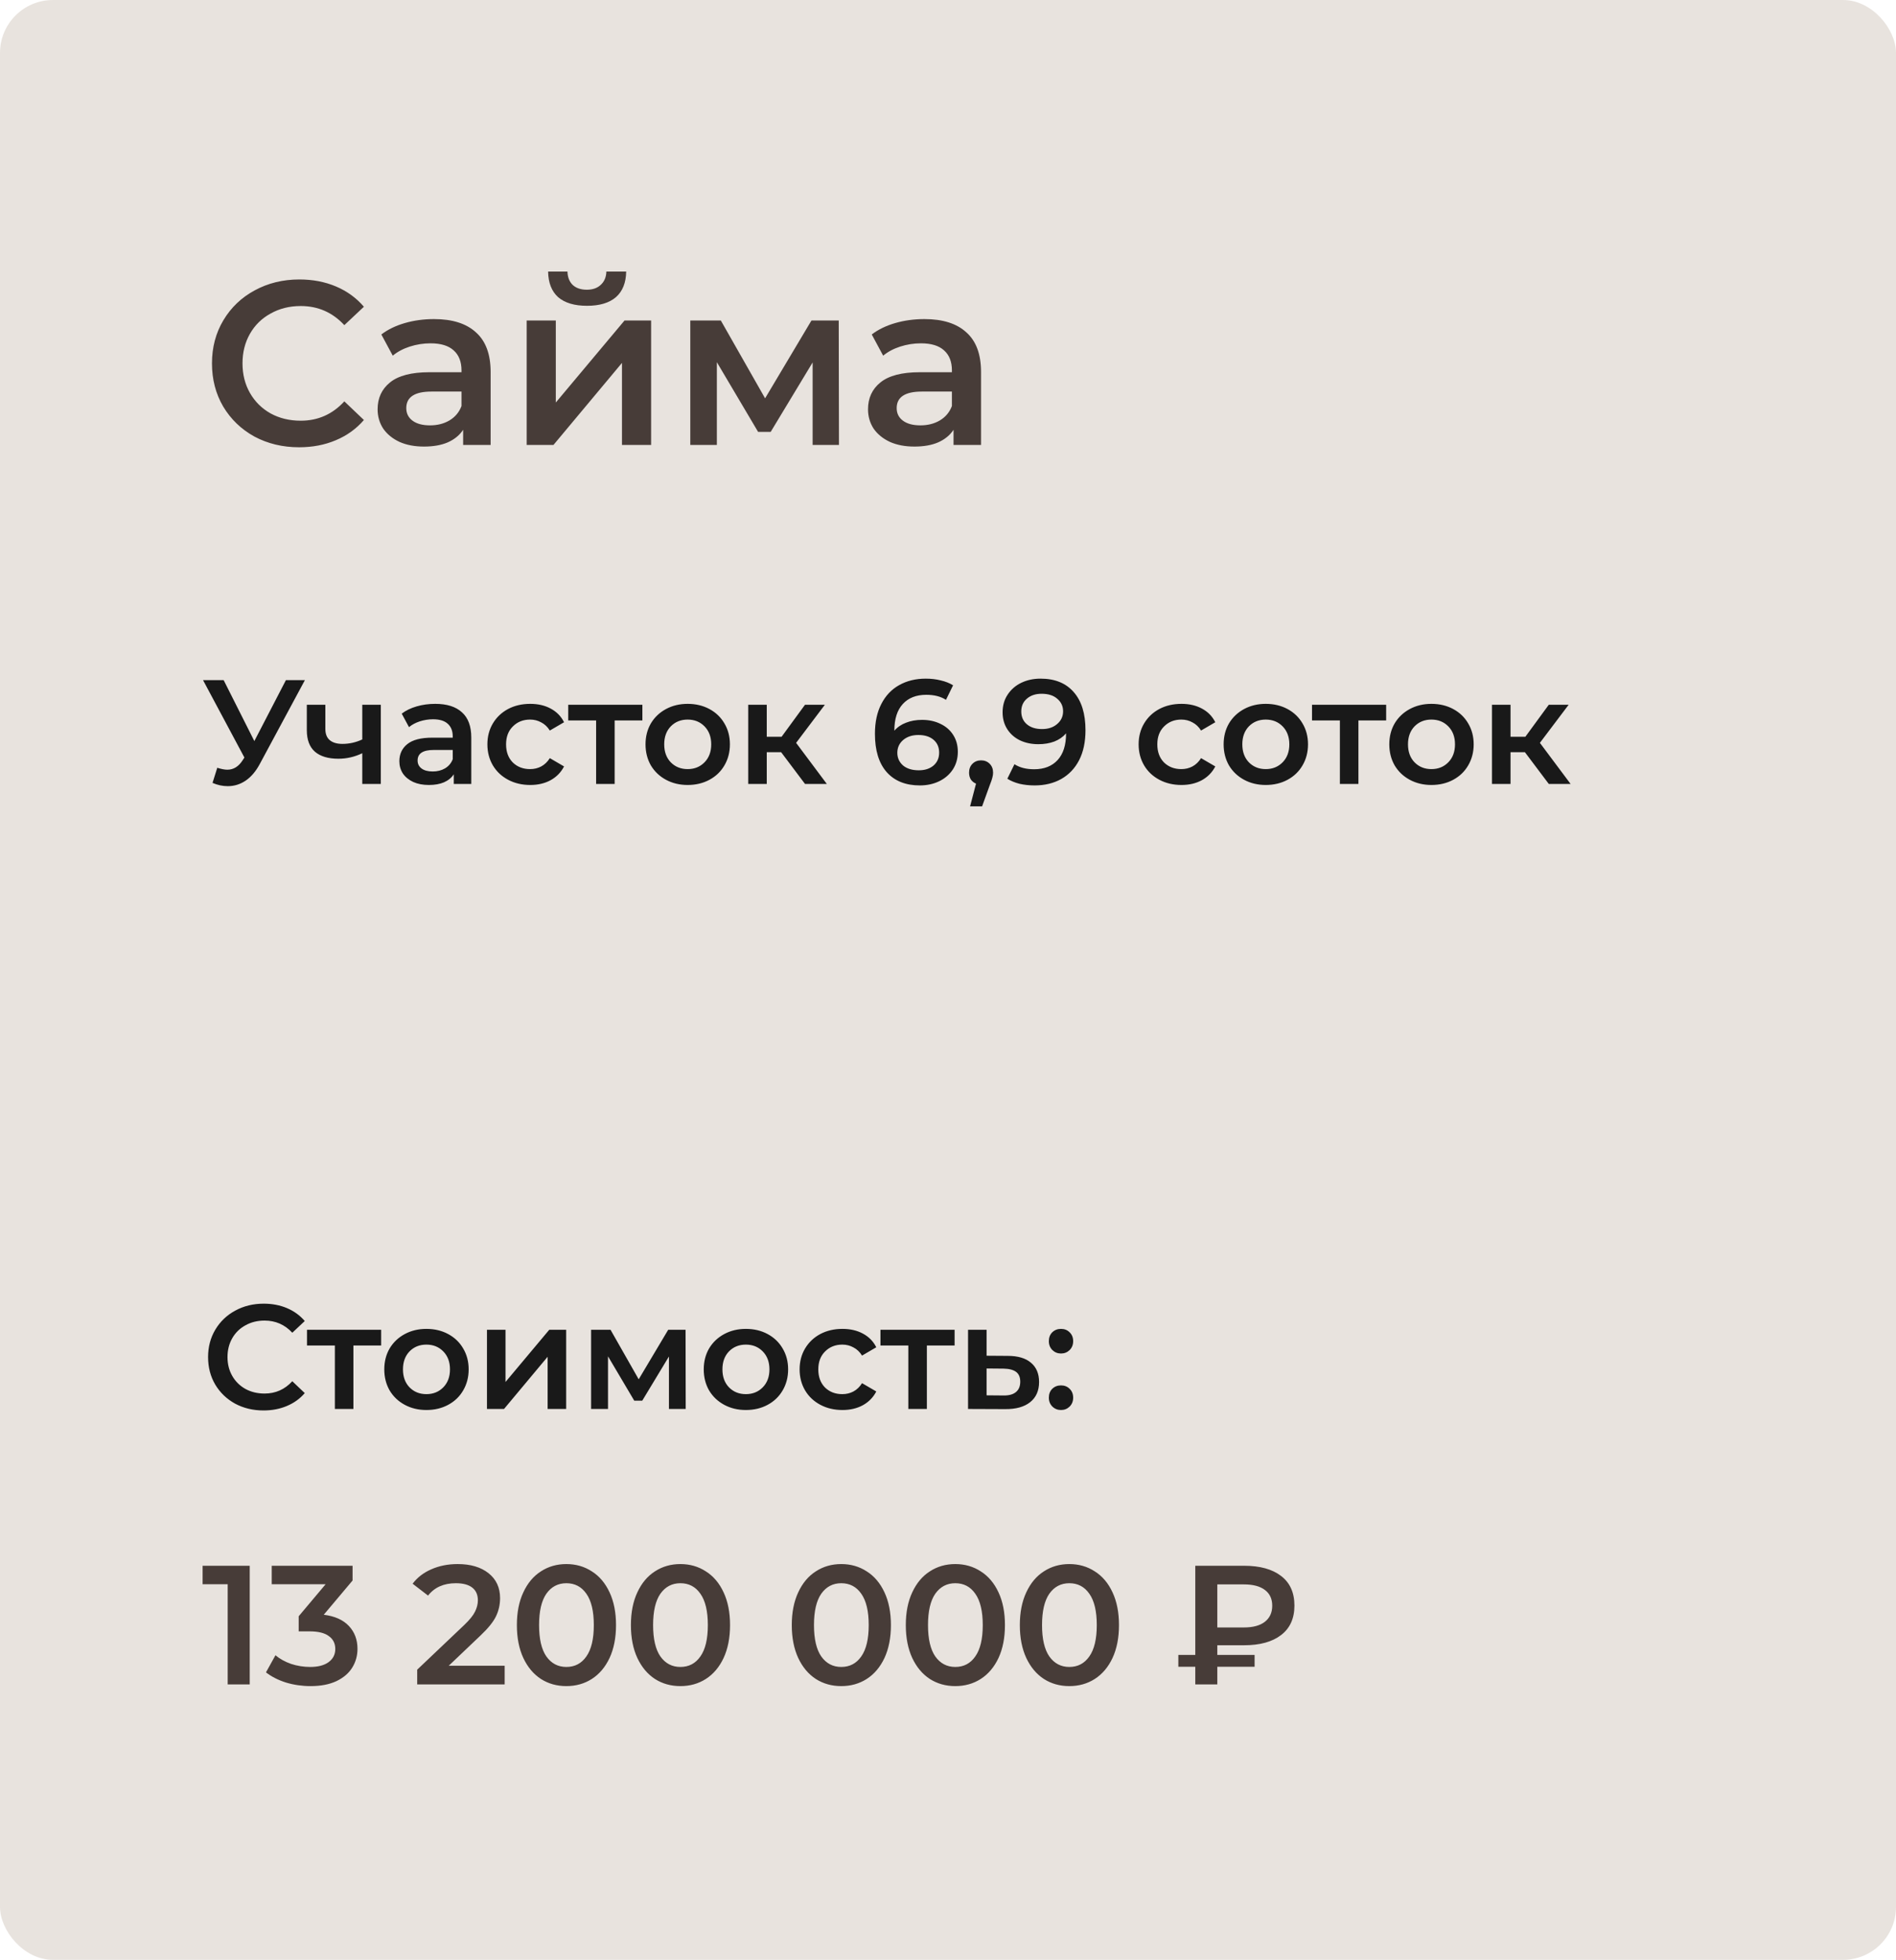 <?xml version="1.0" encoding="UTF-8"?> <svg xmlns="http://www.w3.org/2000/svg" width="179" height="185" viewBox="0 0 179 185" fill="none"><rect width="179" height="185" rx="5" fill="#E8E3DE"></rect><path d="M28.24 42.22C26.685 42.22 25.277 41.883 24.016 41.208C22.769 40.519 21.787 39.573 21.068 38.37C20.364 37.167 20.012 35.811 20.012 34.3C20.012 32.789 20.371 31.433 21.09 30.23C21.809 29.027 22.791 28.089 24.038 27.414C25.299 26.725 26.707 26.38 28.262 26.38C29.523 26.38 30.675 26.6 31.716 27.04C32.757 27.48 33.637 28.118 34.356 28.954L32.508 30.692C31.393 29.489 30.022 28.888 28.394 28.888C27.338 28.888 26.392 29.123 25.556 29.592C24.72 30.047 24.067 30.685 23.598 31.506C23.129 32.327 22.894 33.259 22.894 34.3C22.894 35.341 23.129 36.273 23.598 37.094C24.067 37.915 24.72 38.561 25.556 39.03C26.392 39.485 27.338 39.712 28.394 39.712C30.022 39.712 31.393 39.103 32.508 37.886L34.356 39.646C33.637 40.482 32.75 41.12 31.694 41.56C30.653 42 29.501 42.22 28.24 42.22ZM40.974 30.12C42.705 30.12 44.025 30.538 44.934 31.374C45.858 32.195 46.32 33.442 46.32 35.114V42H43.724V40.57C43.387 41.083 42.903 41.479 42.272 41.758C41.656 42.022 40.908 42.154 40.028 42.154C39.148 42.154 38.378 42.007 37.718 41.714C37.058 41.406 36.545 40.988 36.178 40.46C35.826 39.917 35.65 39.309 35.65 38.634C35.65 37.578 36.039 36.735 36.816 36.104C37.608 35.459 38.847 35.136 40.534 35.136H43.57V34.96C43.57 34.139 43.321 33.508 42.822 33.068C42.338 32.628 41.612 32.408 40.644 32.408C39.984 32.408 39.331 32.511 38.686 32.716C38.055 32.921 37.52 33.207 37.08 33.574L36.002 31.572C36.618 31.103 37.359 30.743 38.224 30.494C39.089 30.245 40.006 30.12 40.974 30.12ZM40.6 40.152C41.289 40.152 41.898 39.998 42.426 39.69C42.969 39.367 43.35 38.913 43.57 38.326V36.962H40.732C39.148 36.962 38.356 37.483 38.356 38.524C38.356 39.023 38.554 39.419 38.95 39.712C39.346 40.005 39.896 40.152 40.6 40.152ZM49.723 30.252H52.473V37.996L58.963 30.252H61.471V42H58.721V34.256L52.253 42H49.723V30.252ZM55.421 28.866C54.233 28.866 53.324 28.595 52.693 28.052C52.077 27.495 51.762 26.688 51.747 25.632H53.573C53.588 26.16 53.749 26.578 54.057 26.886C54.38 27.194 54.827 27.348 55.399 27.348C55.956 27.348 56.396 27.194 56.719 26.886C57.056 26.578 57.232 26.16 57.247 25.632H59.117C59.102 26.688 58.78 27.495 58.149 28.052C57.518 28.595 56.609 28.866 55.421 28.866ZM76.72 42V34.212L72.76 40.768H71.572L67.678 34.19V42H65.17V30.252H68.052L72.232 37.6L76.61 30.252H79.184L79.206 42H76.72ZM87.273 30.12C89.004 30.12 90.323 30.538 91.233 31.374C92.157 32.195 92.619 33.442 92.619 35.114V42H90.023V40.57C89.686 41.083 89.201 41.479 88.571 41.758C87.955 42.022 87.207 42.154 86.327 42.154C85.447 42.154 84.677 42.007 84.017 41.714C83.357 41.406 82.844 40.988 82.477 40.46C82.125 39.917 81.949 39.309 81.949 38.634C81.949 37.578 82.338 36.735 83.115 36.104C83.907 35.459 85.146 35.136 86.833 35.136H89.869V34.96C89.869 34.139 89.62 33.508 89.121 33.068C88.637 32.628 87.911 32.408 86.943 32.408C86.283 32.408 85.63 32.511 84.985 32.716C84.354 32.921 83.819 33.207 83.379 33.574L82.301 31.572C82.917 31.103 83.657 30.743 84.523 30.494C85.388 30.245 86.305 30.12 87.273 30.12ZM86.899 40.152C87.588 40.152 88.197 39.998 88.725 39.69C89.267 39.367 89.649 38.913 89.869 38.326V36.962H87.031C85.447 36.962 84.655 37.483 84.655 38.524C84.655 39.023 84.853 39.419 85.249 39.712C85.645 40.005 86.195 40.152 86.899 40.152Z" fill="#473C38"></path><path d="M28.786 64.2L24.53 72.11C24.157 72.81 23.709 73.337 23.186 73.692C22.673 74.037 22.113 74.21 21.506 74.21C21.021 74.21 20.54 74.107 20.064 73.902L20.512 72.474C20.895 72.595 21.212 72.656 21.464 72.656C22.052 72.656 22.537 72.353 22.92 71.746L23.074 71.508L19.168 64.2H21.114L24.012 69.954L26.994 64.2H28.786ZM35.952 66.524V74H34.202V71.102C33.483 71.447 32.732 71.62 31.948 71.62C30.986 71.62 30.249 71.401 29.736 70.962C29.222 70.514 28.966 69.833 28.966 68.918V66.524H30.716V68.806C30.716 69.282 30.856 69.637 31.136 69.87C31.416 70.103 31.812 70.22 32.326 70.22C32.979 70.22 33.604 70.08 34.202 69.8V66.524H35.952ZM41.091 66.44C42.192 66.44 43.032 66.706 43.611 67.238C44.199 67.761 44.493 68.554 44.493 69.618V74H42.841V73.09C42.626 73.417 42.318 73.669 41.917 73.846C41.525 74.014 41.049 74.098 40.489 74.098C39.929 74.098 39.439 74.005 39.019 73.818C38.599 73.622 38.272 73.356 38.039 73.02C37.815 72.675 37.703 72.287 37.703 71.858C37.703 71.186 37.95 70.649 38.445 70.248C38.949 69.837 39.738 69.632 40.811 69.632H42.743V69.52C42.743 68.997 42.584 68.596 42.267 68.316C41.959 68.036 41.497 67.896 40.881 67.896C40.461 67.896 40.046 67.961 39.635 68.092C39.234 68.223 38.893 68.405 38.613 68.638L37.927 67.364C38.319 67.065 38.79 66.837 39.341 66.678C39.892 66.519 40.475 66.44 41.091 66.44ZM40.853 72.824C41.292 72.824 41.679 72.726 42.015 72.53C42.36 72.325 42.603 72.035 42.743 71.662V70.794H40.937C39.929 70.794 39.425 71.125 39.425 71.788C39.425 72.105 39.551 72.357 39.803 72.544C40.055 72.731 40.405 72.824 40.853 72.824ZM50.06 74.098C49.286 74.098 48.59 73.935 47.974 73.608C47.358 73.281 46.878 72.829 46.532 72.25C46.187 71.662 46.014 70.999 46.014 70.262C46.014 69.525 46.187 68.867 46.532 68.288C46.878 67.709 47.354 67.257 47.96 66.93C48.576 66.603 49.276 66.44 50.06 66.44C50.798 66.44 51.442 66.589 51.992 66.888C52.552 67.187 52.972 67.616 53.252 68.176L51.908 68.96C51.694 68.615 51.423 68.358 51.096 68.19C50.779 68.013 50.429 67.924 50.046 67.924C49.393 67.924 48.852 68.139 48.422 68.568C47.993 68.988 47.778 69.553 47.778 70.262C47.778 70.971 47.988 71.541 48.408 71.97C48.838 72.39 49.384 72.6 50.046 72.6C50.429 72.6 50.779 72.516 51.096 72.348C51.423 72.171 51.694 71.909 51.908 71.564L53.252 72.348C52.963 72.908 52.538 73.342 51.978 73.65C51.428 73.949 50.788 74.098 50.06 74.098ZM60.647 68.008H58.029V74H56.279V68.008H53.647V66.524H60.647V68.008ZM64.92 74.098C64.164 74.098 63.483 73.935 62.876 73.608C62.269 73.281 61.793 72.829 61.448 72.25C61.112 71.662 60.944 70.999 60.944 70.262C60.944 69.525 61.112 68.867 61.448 68.288C61.793 67.709 62.269 67.257 62.876 66.93C63.483 66.603 64.164 66.44 64.92 66.44C65.685 66.44 66.371 66.603 66.978 66.93C67.585 67.257 68.056 67.709 68.392 68.288C68.737 68.867 68.91 69.525 68.91 70.262C68.91 70.999 68.737 71.662 68.392 72.25C68.056 72.829 67.585 73.281 66.978 73.608C66.371 73.935 65.685 74.098 64.92 74.098ZM64.92 72.6C65.564 72.6 66.096 72.385 66.516 71.956C66.936 71.527 67.146 70.962 67.146 70.262C67.146 69.562 66.936 68.997 66.516 68.568C66.096 68.139 65.564 67.924 64.92 67.924C64.276 67.924 63.744 68.139 63.324 68.568C62.913 68.997 62.708 69.562 62.708 70.262C62.708 70.962 62.913 71.527 63.324 71.956C63.744 72.385 64.276 72.6 64.92 72.6ZM73.747 71.004H72.389V74H70.639V66.524H72.389V69.548H73.789L76.001 66.524H77.877L75.161 70.122L78.059 74H76.001L73.747 71.004ZM87.054 67.952C87.698 67.952 88.277 68.078 88.79 68.33C89.304 68.573 89.705 68.923 89.994 69.38C90.284 69.837 90.428 70.365 90.428 70.962C90.428 71.597 90.27 72.157 89.952 72.642C89.635 73.118 89.206 73.487 88.664 73.748C88.123 74.009 87.516 74.14 86.844 74.14C85.5 74.14 84.455 73.72 83.708 72.88C82.971 72.04 82.602 70.836 82.602 69.268C82.602 68.167 82.803 67.229 83.204 66.454C83.606 65.67 84.166 65.077 84.884 64.676C85.612 64.265 86.452 64.06 87.404 64.06C87.908 64.06 88.38 64.116 88.818 64.228C89.266 64.331 89.654 64.485 89.98 64.69L89.308 66.062C88.823 65.745 88.202 65.586 87.446 65.586C86.504 65.586 85.766 65.875 85.234 66.454C84.702 67.033 84.436 67.868 84.436 68.96V68.974C84.726 68.638 85.094 68.386 85.542 68.218C85.99 68.041 86.494 67.952 87.054 67.952ZM86.746 72.712C87.316 72.712 87.778 72.563 88.132 72.264C88.487 71.956 88.664 71.55 88.664 71.046C88.664 70.533 88.487 70.127 88.132 69.828C87.778 69.529 87.302 69.38 86.704 69.38C86.116 69.38 85.636 69.539 85.262 69.856C84.898 70.173 84.716 70.575 84.716 71.06C84.716 71.536 84.894 71.933 85.248 72.25C85.612 72.558 86.112 72.712 86.746 72.712ZM92.622 71.774C92.949 71.774 93.22 71.881 93.434 72.096C93.649 72.311 93.756 72.591 93.756 72.936C93.756 73.085 93.733 73.244 93.686 73.412C93.649 73.571 93.565 73.813 93.434 74.14L92.72 76.114H91.586L92.146 73.972C91.941 73.888 91.778 73.757 91.656 73.58C91.544 73.393 91.488 73.179 91.488 72.936C91.488 72.591 91.596 72.311 91.81 72.096C92.025 71.881 92.296 71.774 92.622 71.774ZM98.238 64.06C99.582 64.06 100.623 64.48 101.36 65.32C102.107 66.16 102.48 67.364 102.48 68.932C102.48 70.033 102.28 70.976 101.878 71.76C101.477 72.535 100.912 73.127 100.184 73.538C99.466 73.939 98.63 74.14 97.678 74.14C97.174 74.14 96.698 74.089 96.25 73.986C95.812 73.874 95.429 73.715 95.102 73.51L95.774 72.138C96.26 72.455 96.88 72.614 97.636 72.614C98.579 72.614 99.316 72.325 99.848 71.746C100.38 71.167 100.646 70.332 100.646 69.24V69.226C100.357 69.562 99.988 69.819 99.54 69.996C99.092 70.164 98.588 70.248 98.028 70.248C97.384 70.248 96.806 70.127 96.292 69.884C95.779 69.632 95.378 69.277 95.088 68.82C94.799 68.363 94.654 67.835 94.654 67.238C94.654 66.603 94.813 66.048 95.13 65.572C95.448 65.087 95.877 64.713 96.418 64.452C96.96 64.191 97.566 64.06 98.238 64.06ZM98.378 68.82C98.966 68.82 99.442 68.661 99.806 68.344C100.18 68.027 100.366 67.625 100.366 67.14C100.366 66.664 100.184 66.272 99.82 65.964C99.466 65.647 98.971 65.488 98.336 65.488C97.767 65.488 97.305 65.642 96.95 65.95C96.596 66.249 96.418 66.65 96.418 67.154C96.418 67.667 96.596 68.073 96.95 68.372C97.305 68.671 97.781 68.82 98.378 68.82ZM111.543 74.098C110.768 74.098 110.073 73.935 109.457 73.608C108.841 73.281 108.36 72.829 108.015 72.25C107.67 71.662 107.497 70.999 107.497 70.262C107.497 69.525 107.67 68.867 108.015 68.288C108.36 67.709 108.836 67.257 109.443 66.93C110.059 66.603 110.759 66.44 111.543 66.44C112.28 66.44 112.924 66.589 113.475 66.888C114.035 67.187 114.455 67.616 114.735 68.176L113.391 68.96C113.176 68.615 112.906 68.358 112.579 68.19C112.262 68.013 111.912 67.924 111.529 67.924C110.876 67.924 110.334 68.139 109.905 68.568C109.476 68.988 109.261 69.553 109.261 70.262C109.261 70.971 109.471 71.541 109.891 71.97C110.32 72.39 110.866 72.6 111.529 72.6C111.912 72.6 112.262 72.516 112.579 72.348C112.906 72.171 113.176 71.909 113.391 71.564L114.735 72.348C114.446 72.908 114.021 73.342 113.461 73.65C112.91 73.949 112.271 74.098 111.543 74.098ZM119.498 74.098C118.742 74.098 118.061 73.935 117.454 73.608C116.848 73.281 116.372 72.829 116.026 72.25C115.69 71.662 115.522 70.999 115.522 70.262C115.522 69.525 115.69 68.867 116.026 68.288C116.372 67.709 116.848 67.257 117.454 66.93C118.061 66.603 118.742 66.44 119.498 66.44C120.264 66.44 120.95 66.603 121.556 66.93C122.163 67.257 122.634 67.709 122.97 68.288C123.316 68.867 123.488 69.525 123.488 70.262C123.488 70.999 123.316 71.662 122.97 72.25C122.634 72.829 122.163 73.281 121.556 73.608C120.95 73.935 120.264 74.098 119.498 74.098ZM119.498 72.6C120.142 72.6 120.674 72.385 121.094 71.956C121.514 71.527 121.724 70.962 121.724 70.262C121.724 69.562 121.514 68.997 121.094 68.568C120.674 68.139 120.142 67.924 119.498 67.924C118.854 67.924 118.322 68.139 117.902 68.568C117.492 68.997 117.286 69.562 117.286 70.262C117.286 70.962 117.492 71.527 117.902 71.956C118.322 72.385 118.854 72.6 119.498 72.6ZM130.866 68.008H128.248V74H126.498V68.008H123.866V66.524H130.866V68.008ZM135.139 74.098C134.383 74.098 133.702 73.935 133.095 73.608C132.488 73.281 132.012 72.829 131.667 72.25C131.331 71.662 131.163 70.999 131.163 70.262C131.163 69.525 131.331 68.867 131.667 68.288C132.012 67.709 132.488 67.257 133.095 66.93C133.702 66.603 134.383 66.44 135.139 66.44C135.904 66.44 136.59 66.603 137.197 66.93C137.804 67.257 138.275 67.709 138.611 68.288C138.956 68.867 139.129 69.525 139.129 70.262C139.129 70.999 138.956 71.662 138.611 72.25C138.275 72.829 137.804 73.281 137.197 73.608C136.59 73.935 135.904 74.098 135.139 74.098ZM135.139 72.6C135.783 72.6 136.315 72.385 136.735 71.956C137.155 71.527 137.365 70.962 137.365 70.262C137.365 69.562 137.155 68.997 136.735 68.568C136.315 68.139 135.783 67.924 135.139 67.924C134.495 67.924 133.963 68.139 133.543 68.568C133.132 68.997 132.927 69.562 132.927 70.262C132.927 70.962 133.132 71.527 133.543 71.956C133.963 72.385 134.495 72.6 135.139 72.6ZM143.966 71.004H142.608V74H140.858V66.524H142.608V69.548H144.008L146.22 66.524H148.096L145.38 70.122L148.278 74H146.22L143.966 71.004Z" fill="#191919"></path><path d="M24.88 133.14C23.891 133.14 22.995 132.925 22.192 132.496C21.399 132.057 20.773 131.455 20.316 130.69C19.868 129.925 19.644 129.061 19.644 128.1C19.644 127.139 19.873 126.275 20.33 125.51C20.787 124.745 21.413 124.147 22.206 123.718C23.009 123.279 23.905 123.06 24.894 123.06C25.697 123.06 26.429 123.2 27.092 123.48C27.755 123.76 28.315 124.166 28.772 124.698L27.596 125.804C26.887 125.039 26.014 124.656 24.978 124.656C24.306 124.656 23.704 124.805 23.172 125.104C22.64 125.393 22.225 125.799 21.926 126.322C21.627 126.845 21.478 127.437 21.478 128.1C21.478 128.763 21.627 129.355 21.926 129.878C22.225 130.401 22.64 130.811 23.172 131.11C23.704 131.399 24.306 131.544 24.978 131.544C26.014 131.544 26.887 131.157 27.596 130.382L28.772 131.502C28.315 132.034 27.75 132.44 27.078 132.72C26.415 133 25.683 133.14 24.88 133.14ZM35.983 127.008H33.365V133H31.615V127.008H28.983V125.524H35.983V127.008ZM40.256 133.098C39.5 133.098 38.819 132.935 38.212 132.608C37.605 132.281 37.129 131.829 36.784 131.25C36.448 130.662 36.28 129.999 36.28 129.262C36.28 128.525 36.448 127.867 36.784 127.288C37.129 126.709 37.605 126.257 38.212 125.93C38.819 125.603 39.5 125.44 40.256 125.44C41.021 125.44 41.707 125.603 42.314 125.93C42.921 126.257 43.392 126.709 43.728 127.288C44.073 127.867 44.246 128.525 44.246 129.262C44.246 129.999 44.073 130.662 43.728 131.25C43.392 131.829 42.921 132.281 42.314 132.608C41.707 132.935 41.021 133.098 40.256 133.098ZM40.256 131.6C40.9 131.6 41.432 131.385 41.852 130.956C42.272 130.527 42.482 129.962 42.482 129.262C42.482 128.562 42.272 127.997 41.852 127.568C41.432 127.139 40.9 126.924 40.256 126.924C39.612 126.924 39.08 127.139 38.66 127.568C38.249 127.997 38.044 128.562 38.044 129.262C38.044 129.962 38.249 130.527 38.66 130.956C39.08 131.385 39.612 131.6 40.256 131.6ZM45.975 125.524H47.725V130.452L51.855 125.524H53.451V133H51.701V128.072L47.585 133H45.975V125.524ZM63.155 133V128.044L60.635 132.216H59.879L57.401 128.03V133H55.805V125.524H57.639L60.299 130.2L63.085 125.524H64.723L64.737 133H63.155ZM70.416 133.098C69.66 133.098 68.979 132.935 68.372 132.608C67.766 132.281 67.29 131.829 66.944 131.25C66.608 130.662 66.44 129.999 66.44 129.262C66.44 128.525 66.608 127.867 66.944 127.288C67.29 126.709 67.766 126.257 68.372 125.93C68.979 125.603 69.66 125.44 70.416 125.44C71.181 125.44 71.868 125.603 72.474 125.93C73.081 126.257 73.552 126.709 73.888 127.288C74.234 127.867 74.406 128.525 74.406 129.262C74.406 129.999 74.234 130.662 73.888 131.25C73.552 131.829 73.081 132.281 72.474 132.608C71.868 132.935 71.181 133.098 70.416 133.098ZM70.416 131.6C71.06 131.6 71.592 131.385 72.012 130.956C72.432 130.527 72.642 129.962 72.642 129.262C72.642 128.562 72.432 127.997 72.012 127.568C71.592 127.139 71.06 126.924 70.416 126.924C69.772 126.924 69.24 127.139 68.82 127.568C68.409 127.997 68.204 128.562 68.204 129.262C68.204 129.962 68.409 130.527 68.82 130.956C69.24 131.385 69.772 131.6 70.416 131.6ZM79.537 133.098C78.762 133.098 78.067 132.935 77.451 132.608C76.835 132.281 76.354 131.829 76.009 131.25C75.664 130.662 75.491 129.999 75.491 129.262C75.491 128.525 75.664 127.867 76.009 127.288C76.354 126.709 76.83 126.257 77.437 125.93C78.053 125.603 78.753 125.44 79.537 125.44C80.274 125.44 80.918 125.589 81.469 125.888C82.029 126.187 82.449 126.616 82.729 127.176L81.385 127.96C81.17 127.615 80.9 127.358 80.573 127.19C80.256 127.013 79.906 126.924 79.523 126.924C78.87 126.924 78.328 127.139 77.899 127.568C77.47 127.988 77.255 128.553 77.255 129.262C77.255 129.971 77.465 130.541 77.885 130.97C78.314 131.39 78.86 131.6 79.523 131.6C79.906 131.6 80.256 131.516 80.573 131.348C80.9 131.171 81.17 130.909 81.385 130.564L82.729 131.348C82.44 131.908 82.015 132.342 81.455 132.65C80.904 132.949 80.265 133.098 79.537 133.098ZM90.123 127.008H87.505V133H85.755V127.008H83.123V125.524H90.123V127.008ZM95.145 127.988C96.097 127.988 96.825 128.203 97.329 128.632C97.842 129.061 98.099 129.668 98.099 130.452C98.099 131.273 97.819 131.908 97.259 132.356C96.699 132.804 95.91 133.023 94.893 133.014L91.393 133V125.524H93.143V127.974L95.145 127.988ZM94.739 131.726C95.252 131.735 95.644 131.628 95.915 131.404C96.186 131.18 96.321 130.853 96.321 130.424C96.321 130.004 96.19 129.696 95.929 129.5C95.668 129.304 95.271 129.201 94.739 129.192L93.143 129.178V131.712L94.739 131.726ZM100.169 127.764C99.852 127.764 99.581 127.657 99.357 127.442C99.133 127.218 99.021 126.938 99.021 126.602C99.021 126.257 99.128 125.977 99.343 125.762C99.567 125.547 99.842 125.44 100.169 125.44C100.496 125.44 100.766 125.547 100.981 125.762C101.205 125.977 101.317 126.257 101.317 126.602C101.317 126.938 101.205 127.218 100.981 127.442C100.757 127.657 100.486 127.764 100.169 127.764ZM100.169 133.098C99.852 133.098 99.581 132.991 99.357 132.776C99.133 132.552 99.021 132.272 99.021 131.936C99.021 131.591 99.128 131.311 99.343 131.096C99.567 130.881 99.842 130.774 100.169 130.774C100.496 130.774 100.766 130.881 100.981 131.096C101.205 131.311 101.317 131.591 101.317 131.936C101.317 132.272 101.205 132.552 100.981 132.776C100.757 132.991 100.486 133.098 100.169 133.098Z" fill="#191919"></path><path d="M23.576 147.8V159H21.496V149.544H19.128V147.8H23.576ZM30.566 152.424C31.6 152.552 32.39 152.904 32.934 153.48C33.478 154.056 33.75 154.776 33.75 155.64C33.75 156.291 33.584 156.883 33.254 157.416C32.923 157.949 32.422 158.376 31.75 158.696C31.088 159.005 30.278 159.16 29.318 159.16C28.518 159.16 27.744 159.048 26.998 158.824C26.262 158.589 25.632 158.269 25.11 157.864L26.006 156.248C26.411 156.589 26.902 156.861 27.478 157.064C28.064 157.256 28.667 157.352 29.286 157.352C30.022 157.352 30.598 157.203 31.014 156.904C31.44 156.595 31.654 156.179 31.654 155.656C31.654 155.133 31.451 154.728 31.046 154.44C30.651 154.141 30.043 153.992 29.222 153.992H28.198V152.568L30.742 149.544H25.654V147.8H33.286V149.192L30.566 152.424ZM47.644 157.24V159H39.388V157.608L43.836 153.384C44.337 152.904 44.673 152.488 44.844 152.136C45.026 151.773 45.116 151.416 45.116 151.064C45.116 150.541 44.94 150.141 44.588 149.864C44.236 149.587 43.719 149.448 43.036 149.448C41.895 149.448 41.02 149.837 40.412 150.616L38.956 149.496C39.394 148.909 39.98 148.456 40.716 148.136C41.463 147.805 42.295 147.64 43.212 147.64C44.428 147.64 45.399 147.928 46.124 148.504C46.849 149.08 47.212 149.864 47.212 150.856C47.212 151.464 47.084 152.035 46.828 152.568C46.572 153.101 46.081 153.709 45.356 154.392L42.364 157.24H47.644ZM53.47 159.16C52.574 159.16 51.774 158.936 51.07 158.488C50.366 158.029 49.811 157.368 49.406 156.504C49 155.629 48.798 154.595 48.798 153.4C48.798 152.205 49 151.176 49.406 150.312C49.811 149.437 50.366 148.776 51.07 148.328C51.774 147.869 52.574 147.64 53.47 147.64C54.366 147.64 55.166 147.869 55.87 148.328C56.584 148.776 57.144 149.437 57.55 150.312C57.955 151.176 58.158 152.205 58.158 153.4C58.158 154.595 57.955 155.629 57.55 156.504C57.144 157.368 56.584 158.029 55.87 158.488C55.166 158.936 54.366 159.16 53.47 159.16ZM53.47 157.352C54.27 157.352 54.899 157.021 55.358 156.36C55.827 155.699 56.062 154.712 56.062 153.4C56.062 152.088 55.827 151.101 55.358 150.44C54.899 149.779 54.27 149.448 53.47 149.448C52.68 149.448 52.051 149.779 51.582 150.44C51.123 151.101 50.894 152.088 50.894 153.4C50.894 154.712 51.123 155.699 51.582 156.36C52.051 157.021 52.68 157.352 53.47 157.352ZM64.235 159.16C63.339 159.16 62.539 158.936 61.835 158.488C61.131 158.029 60.577 157.368 60.171 156.504C59.766 155.629 59.563 154.595 59.563 153.4C59.563 152.205 59.766 151.176 60.171 150.312C60.577 149.437 61.131 148.776 61.835 148.328C62.539 147.869 63.339 147.64 64.235 147.64C65.131 147.64 65.931 147.869 66.635 148.328C67.35 148.776 67.91 149.437 68.315 150.312C68.721 151.176 68.923 152.205 68.923 153.4C68.923 154.595 68.721 155.629 68.315 156.504C67.91 157.368 67.35 158.029 66.635 158.488C65.931 158.936 65.131 159.16 64.235 159.16ZM64.235 157.352C65.035 157.352 65.665 157.021 66.123 156.36C66.593 155.699 66.827 154.712 66.827 153.4C66.827 152.088 66.593 151.101 66.123 150.44C65.665 149.779 65.035 149.448 64.235 149.448C63.446 149.448 62.817 149.779 62.347 150.44C61.889 151.101 61.659 152.088 61.659 153.4C61.659 154.712 61.889 155.699 62.347 156.36C62.817 157.021 63.446 157.352 64.235 157.352ZM79.423 159.16C78.527 159.16 77.727 158.936 77.023 158.488C76.319 158.029 75.764 157.368 75.359 156.504C74.954 155.629 74.751 154.595 74.751 153.4C74.751 152.205 74.954 151.176 75.359 150.312C75.764 149.437 76.319 148.776 77.023 148.328C77.727 147.869 78.527 147.64 79.423 147.64C80.319 147.64 81.119 147.869 81.823 148.328C82.537 148.776 83.097 149.437 83.503 150.312C83.908 151.176 84.111 152.205 84.111 153.4C84.111 154.595 83.908 155.629 83.503 156.504C83.097 157.368 82.537 158.029 81.823 158.488C81.119 158.936 80.319 159.16 79.423 159.16ZM79.423 157.352C80.223 157.352 80.852 157.021 81.311 156.36C81.78 155.699 82.015 154.712 82.015 153.4C82.015 152.088 81.78 151.101 81.311 150.44C80.852 149.779 80.223 149.448 79.423 149.448C78.633 149.448 78.004 149.779 77.535 150.44C77.076 151.101 76.847 152.088 76.847 153.4C76.847 154.712 77.076 155.699 77.535 156.36C78.004 157.021 78.633 157.352 79.423 157.352ZM90.189 159.16C89.293 159.16 88.493 158.936 87.788 158.488C87.085 158.029 86.53 157.368 86.124 156.504C85.719 155.629 85.516 154.595 85.516 153.4C85.516 152.205 85.719 151.176 86.124 150.312C86.53 149.437 87.085 148.776 87.788 148.328C88.493 147.869 89.293 147.64 90.189 147.64C91.085 147.64 91.885 147.869 92.588 148.328C93.303 148.776 93.863 149.437 94.269 150.312C94.674 151.176 94.876 152.205 94.876 153.4C94.876 154.595 94.674 155.629 94.269 156.504C93.863 157.368 93.303 158.029 92.588 158.488C91.885 158.936 91.085 159.16 90.189 159.16ZM90.189 157.352C90.989 157.352 91.618 157.021 92.076 156.36C92.546 155.699 92.781 154.712 92.781 153.4C92.781 152.088 92.546 151.101 92.076 150.44C91.618 149.779 90.989 149.448 90.189 149.448C89.399 149.448 88.77 149.779 88.3 150.44C87.842 151.101 87.612 152.088 87.612 153.4C87.612 154.712 87.842 155.699 88.3 156.36C88.77 157.021 89.399 157.352 90.189 157.352ZM100.954 159.16C100.058 159.16 99.258 158.936 98.554 158.488C97.85 158.029 97.296 157.368 96.89 156.504C96.485 155.629 96.282 154.595 96.282 153.4C96.282 152.205 96.485 151.176 96.89 150.312C97.296 149.437 97.85 148.776 98.554 148.328C99.258 147.869 100.058 147.64 100.954 147.64C101.85 147.64 102.65 147.869 103.354 148.328C104.069 148.776 104.629 149.437 105.034 150.312C105.439 151.176 105.642 152.205 105.642 153.4C105.642 154.595 105.439 155.629 105.034 156.504C104.629 157.368 104.069 158.029 103.354 158.488C102.65 158.936 101.85 159.16 100.954 159.16ZM100.954 157.352C101.754 157.352 102.383 157.021 102.842 156.36C103.311 155.699 103.546 154.712 103.546 153.4C103.546 152.088 103.311 151.101 102.842 150.44C102.383 149.779 101.754 149.448 100.954 149.448C100.165 149.448 99.535 149.779 99.066 150.44C98.608 151.101 98.378 152.088 98.378 153.4C98.378 154.712 98.608 155.699 99.066 156.36C99.535 157.021 100.165 157.352 100.954 157.352ZM114.926 155.304V156.216H118.446V157.336H114.926V159H112.846V157.336H111.246V156.216H112.846V147.8H117.454C118.947 147.8 120.11 148.12 120.942 148.76C121.784 149.4 122.206 150.333 122.206 151.56C122.206 152.776 121.784 153.704 120.942 154.344C120.11 154.984 118.947 155.304 117.454 155.304H114.926ZM120.11 151.576C120.11 150.925 119.88 150.429 119.422 150.088C118.963 149.736 118.302 149.56 117.438 149.56H114.926V153.624H117.438C118.291 153.624 118.947 153.448 119.406 153.096C119.875 152.733 120.11 152.227 120.11 151.576Z" fill="#473C38"></path></svg> 